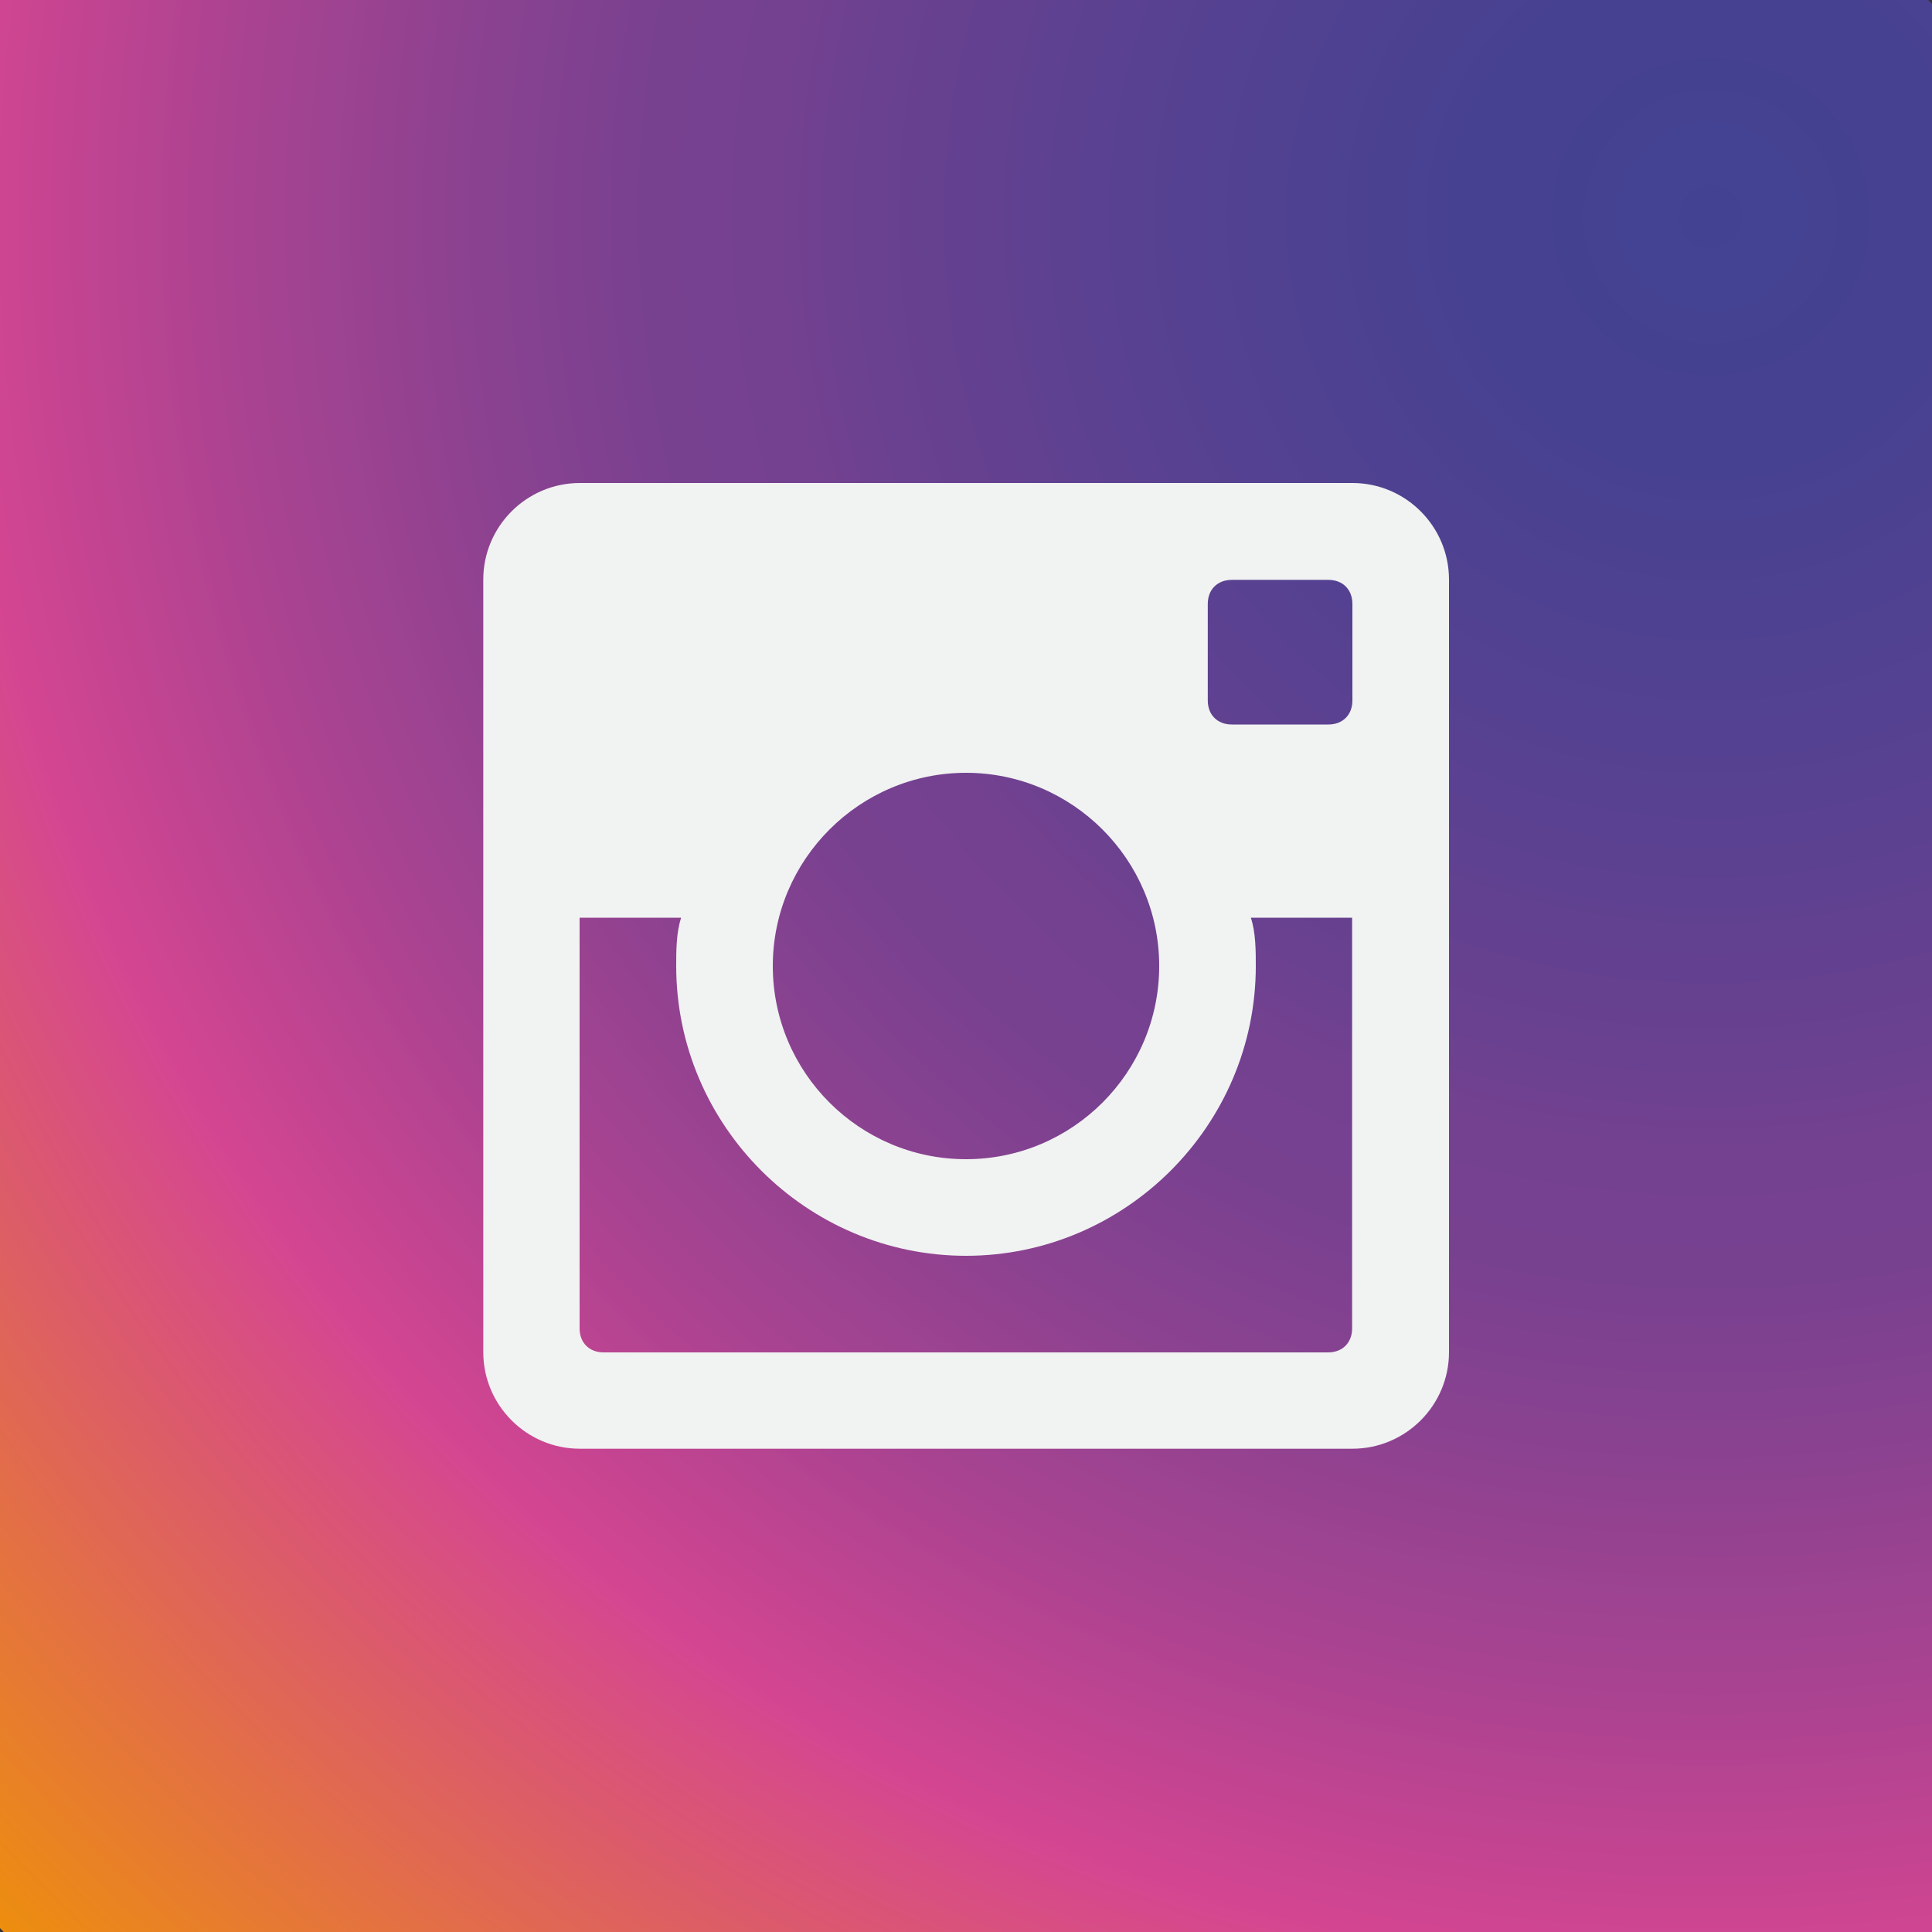 <?xml version="1.0" encoding="UTF-8"?>
<svg xmlns="http://www.w3.org/2000/svg" xmlns:xlink="http://www.w3.org/1999/xlink" viewBox="0 0 70 70">
  <rect x="0" y="0" width="70" height="70" fill="#333333" stroke="none"/>
  <defs>
    <radialGradient id="Gradiente_sem_nome_39" data-name="Gradiente sem nome 39" cx="61.98" cy="7.85" fx="61.98" fy="7.85" r="92.11" gradientUnits="userSpaceOnUse">
      <stop offset="0" stop-color="#434292"/>
      <stop offset=".1" stop-color="#474191"/>
      <stop offset=".21" stop-color="#554191"/>
      <stop offset=".34" stop-color="#6b4190"/>
      <stop offset=".36" stop-color="#724190"/>
      <stop offset=".42" stop-color="#784190"/>
      <stop offset=".49" stop-color="#8b4290"/>
      <stop offset=".58" stop-color="#a94391"/>
      <stop offset=".69" stop-color="#d44591"/>
      <stop offset=".69" stop-color="#d54692"/>
      <stop offset=".77" stop-color="#dc5b6a"/>
      <stop offset=".97" stop-color="#ef9305"/>
      <stop offset=".98" stop-color="#f09601"/>
    </radialGradient>
  </defs>
  <g id="Livello_2" data-name="Livello 2">
    <rect x="-8.75" y="-8.75" width="87.5" height="87.5" rx="28.26" ry="28.26" style="fill: url(#Gradiente_sem_nome_39); stroke-width: 0px;"/>
  </g>
  <g id="Livello_1" data-name="Livello 1">
    <path d="M49,17.5h-27.99c-1.93,0-3.5,1.57-3.5,3.5v27.99c0,1.93,1.57,3.5,3.5,3.5h27.99c1.93,0,3.5-1.57,3.5-3.5v-27.99c0-1.93-1.57-3.5-3.5-3.5h0ZM35,28c3.85,0,7,3.14,7,7s-3.14,7-7,7-7-3.14-7-7,3.15-7,7-7h0ZM21.87,49c-.52,0-.87-.35-.87-.87v-14.88h3.68c-.18.53-.18,1.23-.18,1.75,0,5.78,4.73,10.5,10.5,10.5s10.5-4.72,10.5-10.5c0-.52,0-1.22-.18-1.75h3.67v14.88c0,.52-.35.87-.87.87h-26.25ZM49,25.38c0,.52-.35.87-.87.87h-3.5c-.52,0-.87-.35-.87-.87v-3.5c0-.52.35-.87.87-.87h3.5c.52,0,.87.35.87.87v3.5ZM49,25.38" style="fill: #f1f2f2; stroke-width: 0px;"/>
  </g>
</svg>